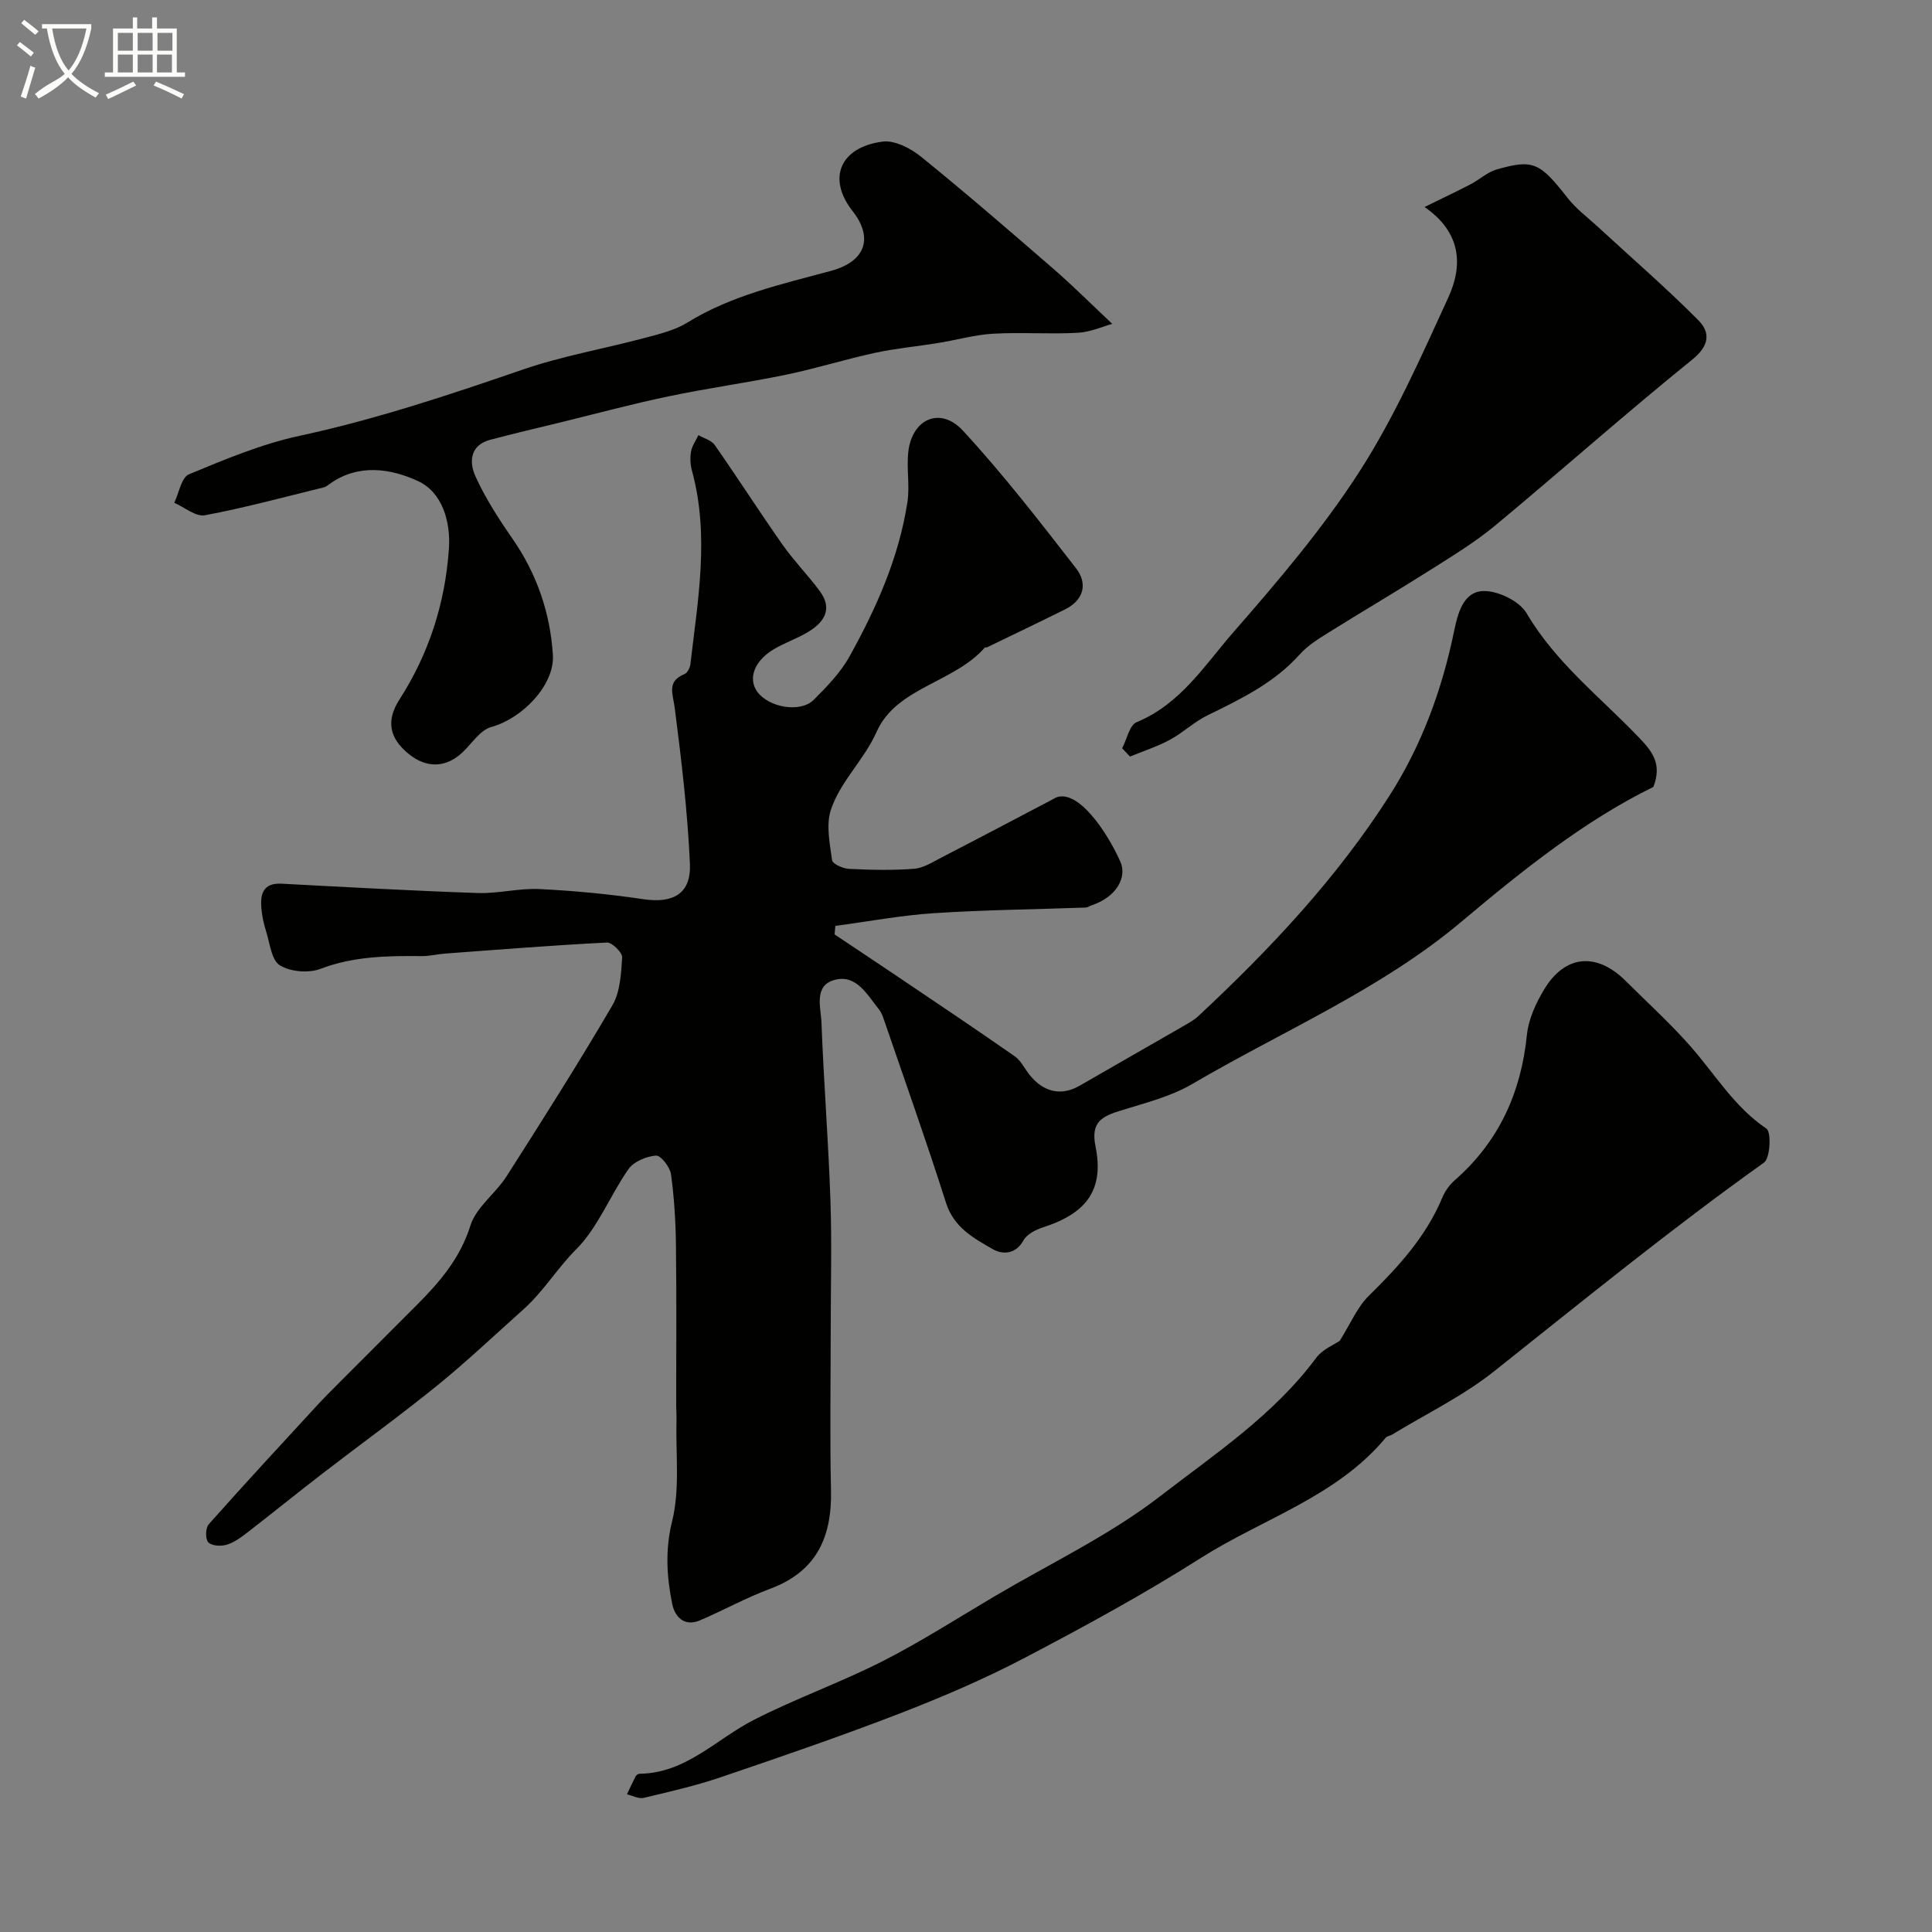 <svg enable-background="new 0 0 400 400" viewBox="0 0 400 400" xmlns="http://www.w3.org/2000/svg"><rect x="0" y="0" width="400" height="400" fill="#808080" stroke="none"/><path d="m6.4 11.7c-1-.8-1.9-1.6-2.9-2.3l.6-.7c.9.7 1.9 1.4 2.9 2.2zm-2.1 8.3c.7-2.1 1.4-4.2 2-6.4.2.1.6.3 1 .4-.7 2.3-1.3 4.4-1.9 6.4zm3-12.8c-1.1-.9-2.1-1.7-2.9-2.4l.6-.7c1 .8 2 1.5 3 2.4zm1.4-1.3v-.9h10.2v.9c-.9 4.2-2.3 7.3-4.1 9.4 1.3 1.4 3.2 2.7 5.7 4-.2.2-.4.5-.7.9-2.5-1.4-4.4-2.7-5.7-4.2-1.4 1.5-3.5 3-6.1 4.4 0 0 0 0-.1-.1-.3-.4-.5-.7-.7-.8 2.7-2.3 4.7-2.8 6.2-4.2-1.8-2.2-3-5.3-3.7-9.4zm9.2 0h-7.1c.6 3.8 1.7 6.7 3.4 8.7 1.7-2 2.9-4.8 3.7-8.7z" fill="#fbfcfa"/><path d="m31.6 3.6h.9v2.3h4.1v9.1h1.7v.9h-16.6v-.9h1.7v-9.1h4.1v-2.3h.9v2.3h3.1v-2.3zm-4 13.3.6.8c-1.9.9-3.8 1.9-5.8 2.8-.2-.3-.3-.6-.5-.9 2-.9 3.9-1.8 5.7-2.7zm-3.2-10.1v3.7h3.1v-3.7zm0 4.5v3.7h3.1v-3.7zm4.1-4.5v3.7h3.1v-3.7zm0 4.5v3.7h3.1v-3.7zm9.1 9.1c-2.1-1.1-4.1-2-5.8-2.7l.5-.8c2.2.9 4.1 1.8 5.8 2.6zm-1.9-13.6h-3.1v3.7h3.1zm-3.2 4.5v3.7h3.1v-3.7z" fill="#fbfcfa"/><g fill="#010100"><path d="m172.79 193.46c4.26 2.85 8.54 5.68 12.79 8.55 8.2 5.53 16.41 11.03 24.52 16.69 1.28.89 2.02 2.53 3.04 3.81 2.93 3.68 6.64 4.45 10.43 2.25 7.21-4.16 14.44-8.28 21.65-12.44.98-.57 2.01-1.14 2.83-1.9 14.85-13.84 28.72-28.58 39.67-45.75 6.62-10.37 10.83-21.84 13.32-33.93.75-3.66 1.89-8.25 6.06-8.37 3.03-.08 7.49 2.07 8.97 4.6 6.02 10.25 15.27 17.37 23.24 25.71 2.72 2.84 4.87 5.44 3 10.25-14.24 6.97-27.09 17.26-39.74 27.9-16.76 14.09-36.99 22.6-55.67 33.57-4.5 2.64-9.84 3.96-14.9 5.54-3.81 1.19-6.22 2.33-5.19 7.39 1.82 8.98-1.8 13.88-10.93 16.8-1.49.48-3.3 1.43-3.99 2.69-1.63 2.97-4.41 2.91-6.3 1.83-3.98-2.28-8.1-4.49-9.73-9.63-4.04-12.7-8.52-25.26-12.84-37.87-.26-.77-.56-1.58-1.06-2.2-2.41-2.97-4.62-7.22-9.06-6.1-4.51 1.14-2.94 5.76-2.82 8.94.46 12.21 1.43 24.4 1.85 36.61.31 9.02.06 18.05.06 27.08 0 11.03-.19 22.06.06 33.09.21 9.67-2.99 16.8-12.61 20.37-4.96 1.85-9.63 4.44-14.5 6.53-3.28 1.4-5.24-.75-5.77-3.42-1.13-5.64-1.49-11.12-.01-17.12 1.64-6.64.72-13.91.9-20.91.03-1-.06-2-.06-3-.01-11.03.09-22.06-.05-33.09-.06-4.95-.35-9.92-1.03-14.82-.2-1.48-2.13-3.93-3.1-3.86-2 .16-4.59 1.22-5.69 2.79-3.82 5.43-6.28 12.05-10.85 16.63-3.95 3.96-6.8 8.76-10.94 12.45-5.91 5.27-11.65 10.73-17.79 15.71-7.74 6.28-15.83 12.12-23.72 18.2-5.32 4.1-10.54 8.34-15.85 12.44-1.27.98-2.69 1.98-4.2 2.39-1.15.32-3.08.16-3.69-.58-.61-.75-.54-2.95.14-3.71 7.29-8.21 14.75-16.27 22.19-24.35 1.52-1.65 3.1-3.24 4.68-4.82 5.39-5.41 10.79-10.8 16.18-16.2 4.76-4.77 8.98-9.67 11.12-16.47 1.2-3.81 5.22-6.64 7.5-10.22 7.45-11.68 14.88-23.39 21.88-35.35 1.63-2.79 1.82-6.57 2.03-9.94.06-1.01-2.1-3.14-3.16-3.08-11.18.57-22.34 1.46-33.5 2.29-1.63.12-3.26.54-4.89.52-7.09-.07-14.06.03-20.91 2.64-2.45.93-6.25.62-8.42-.74-1.75-1.09-2.06-4.6-2.85-7.08-.49-1.54-.84-3.16-.97-4.77-.24-2.94.39-5.24 4.18-5.04 13.53.71 27.05 1.47 40.59 1.93 4.25.15 8.55-1.02 12.79-.82 7.2.35 14.42 1.04 21.55 2.1 6.12.91 9.9-1.11 9.62-7.34-.48-10.8-1.77-21.58-3.15-32.31-.38-2.92-1.7-5.42 2.03-6.96.59-.24 1.12-1.27 1.21-1.99 1.56-13.37 4-26.74.32-40.16-.34-1.25-.4-2.68-.17-3.94.21-1.18.99-2.25 1.52-3.38 1.15.67 2.69 1.06 3.38 2.05 4.77 6.82 9.26 13.83 14.04 20.64 2.35 3.34 5.26 6.29 7.69 9.58 2.79 3.77.89 6.51-2.48 8.53-2.24 1.34-4.77 2.18-7.01 3.52-4.07 2.43-5.4 6.08-3.44 8.8 2.36 3.27 8.91 4.43 11.66 1.71 2.78-2.76 5.62-5.71 7.49-9.09 5.54-10 10.19-20.44 11.94-31.87.53-3.44-.23-7.07.2-10.54.83-6.75 6.66-9.28 11.28-4.27 8.33 9.01 15.88 18.78 23.42 28.49 2.45 3.15 1.67 6.57-2.27 8.53-5.35 2.66-10.75 5.24-16.12 7.84-.14.07-.4-.03-.48.06-6.41 7.31-18.3 8.23-22.4 17.43-2.64 5.92-7.51 10.25-9.47 16.15-1.04 3.13-.23 6.98.24 10.44.1.77 2.25 1.74 3.49 1.8 4.49.22 9.01.33 13.48-.02 1.96-.15 3.88-1.4 5.72-2.35 7.77-4.01 15.51-8.1 23.25-12.16.15-.08.28-.19.43-.25 4.63-1.78 10.63 7.24 13.33 13.31 1.36 3.05-.63 7.21-5.87 8.98-.46.16-.91.49-1.37.5-10.45.38-20.91.48-31.34 1.16-6.84.45-13.63 1.73-20.44 2.64-.05.61-.1 1.18-.16 1.76z"/><path d="m277.38 277.6c2.24-3.56 3.62-6.96 6.01-9.31 6.17-6.06 11.9-12.31 15.27-20.44.55-1.32 1.5-2.59 2.58-3.54 9.1-7.98 13.67-18.08 14.89-30.04.33-3.24 1.85-6.58 3.57-9.42 4.35-7.21 10.89-7.74 16.91-1.73 4.48 4.47 9.2 8.74 13.37 13.49 5.11 5.8 9.08 12.57 15.75 17.07 1.03.7.78 6.1-.51 7.02-19.2 13.69-37.45 28.57-55.89 43.22-6.44 5.12-14.03 8.78-21.11 13.1-.41.25-1.02.29-1.3.62-10.18 12.25-25.43 16.76-38.28 24.91-11.8 7.49-24.12 14.21-36.51 20.7-8.32 4.36-17.02 8.09-25.78 11.48-12.24 4.73-24.67 9-37.11 13.22-5.21 1.77-10.61 3.01-15.98 4.28-1.03.25-2.3-.47-3.45-.74.58-1.23 1.14-2.47 1.77-3.68.14-.26.51-.57.77-.57 9.65-.08 15.93-7.18 23.73-11.16 8.7-4.44 17.98-7.74 26.68-12.16 7.98-4.06 15.54-8.93 23.27-13.49 11.46-6.76 23.67-12.56 34.12-20.62 11.37-8.77 23.6-16.87 32.38-28.72 1.34-1.77 3.77-2.73 4.85-3.49z"/><path d="m230.28 67.05c-1.81.49-4.46 1.7-7.17 1.85-5.81.32-11.67-.14-17.48.19-3.82.22-7.58 1.31-11.38 1.92-4.34.71-8.74 1.1-13.03 2.03-6.16 1.33-12.21 3.24-18.38 4.52-8.11 1.68-16.33 2.8-24.43 4.5-7.47 1.56-14.86 3.55-22.28 5.37-4.89 1.19-9.8 2.34-14.66 3.63-4.23 1.13-4.34 4.68-3.04 7.55 2.06 4.54 4.82 8.81 7.67 12.92 5.05 7.28 7.82 15.37 8.37 24.07.39 6.31-6.47 13.22-12.74 14.91-2.27.61-3.98 3.35-5.89 5.18-3.42 3.28-7.47 3.45-11.22.41-4.07-3.29-4.7-6.95-1.93-11.25 6.12-9.51 9.47-19.97 10.25-31.19.4-5.7-1.39-11.74-6.39-14.06-5.57-2.57-12.33-3.69-18.27.58-.39.28-.81.62-1.26.73-8.18 2-16.33 4.22-24.6 5.77-1.89.35-4.21-1.66-6.34-2.58.98-2.04 1.48-5.26 3.04-5.9 7.45-3.09 15.02-6.27 22.86-7.96 15.8-3.4 31.02-8.48 46.25-13.72 8.24-2.84 16.94-4.33 25.39-6.59 2.97-.79 6.11-1.56 8.68-3.14 9.2-5.67 19.55-7.95 29.74-10.71 7.44-2.01 8.66-7.06 4.5-12.35-5.39-6.85-2.55-13.28 6.2-14.41 2.51-.33 5.82 1.4 7.98 3.15 9.32 7.55 18.41 15.41 27.47 23.27 4.05 3.52 7.85 7.33 12.09 11.31z"/><path d="m232.33 154.92c.98-1.86 1.52-4.8 3.01-5.41 9.1-3.74 14.11-11.85 20.08-18.69 9.24-10.58 18.45-21.4 26.03-33.17 7.26-11.28 12.77-23.76 18.39-36.02 3.01-6.56 2.85-13.4-4.9-18.77 3.72-1.83 6.65-3.21 9.53-4.71 1.84-.96 3.48-2.51 5.42-3.07 7.59-2.17 8.91-1.43 14.68 5.92 1.76 2.24 4.13 4.01 6.25 5.96 6.97 6.43 14.15 12.64 20.82 19.36 2.47 2.49 2.33 5.23-1.29 8.14-13.79 11.14-27.06 22.94-40.7 34.27-4.09 3.4-8.68 6.22-13.19 9.07-7.11 4.51-14.38 8.77-21.52 13.24-2.07 1.29-4.24 2.65-5.84 4.44-5.29 5.92-12.18 9.24-19.12 12.63-2.76 1.35-5.06 3.6-7.78 5.06-2.61 1.41-5.49 2.33-8.25 3.47-.53-.57-1.07-1.15-1.62-1.72z"/></g></svg>